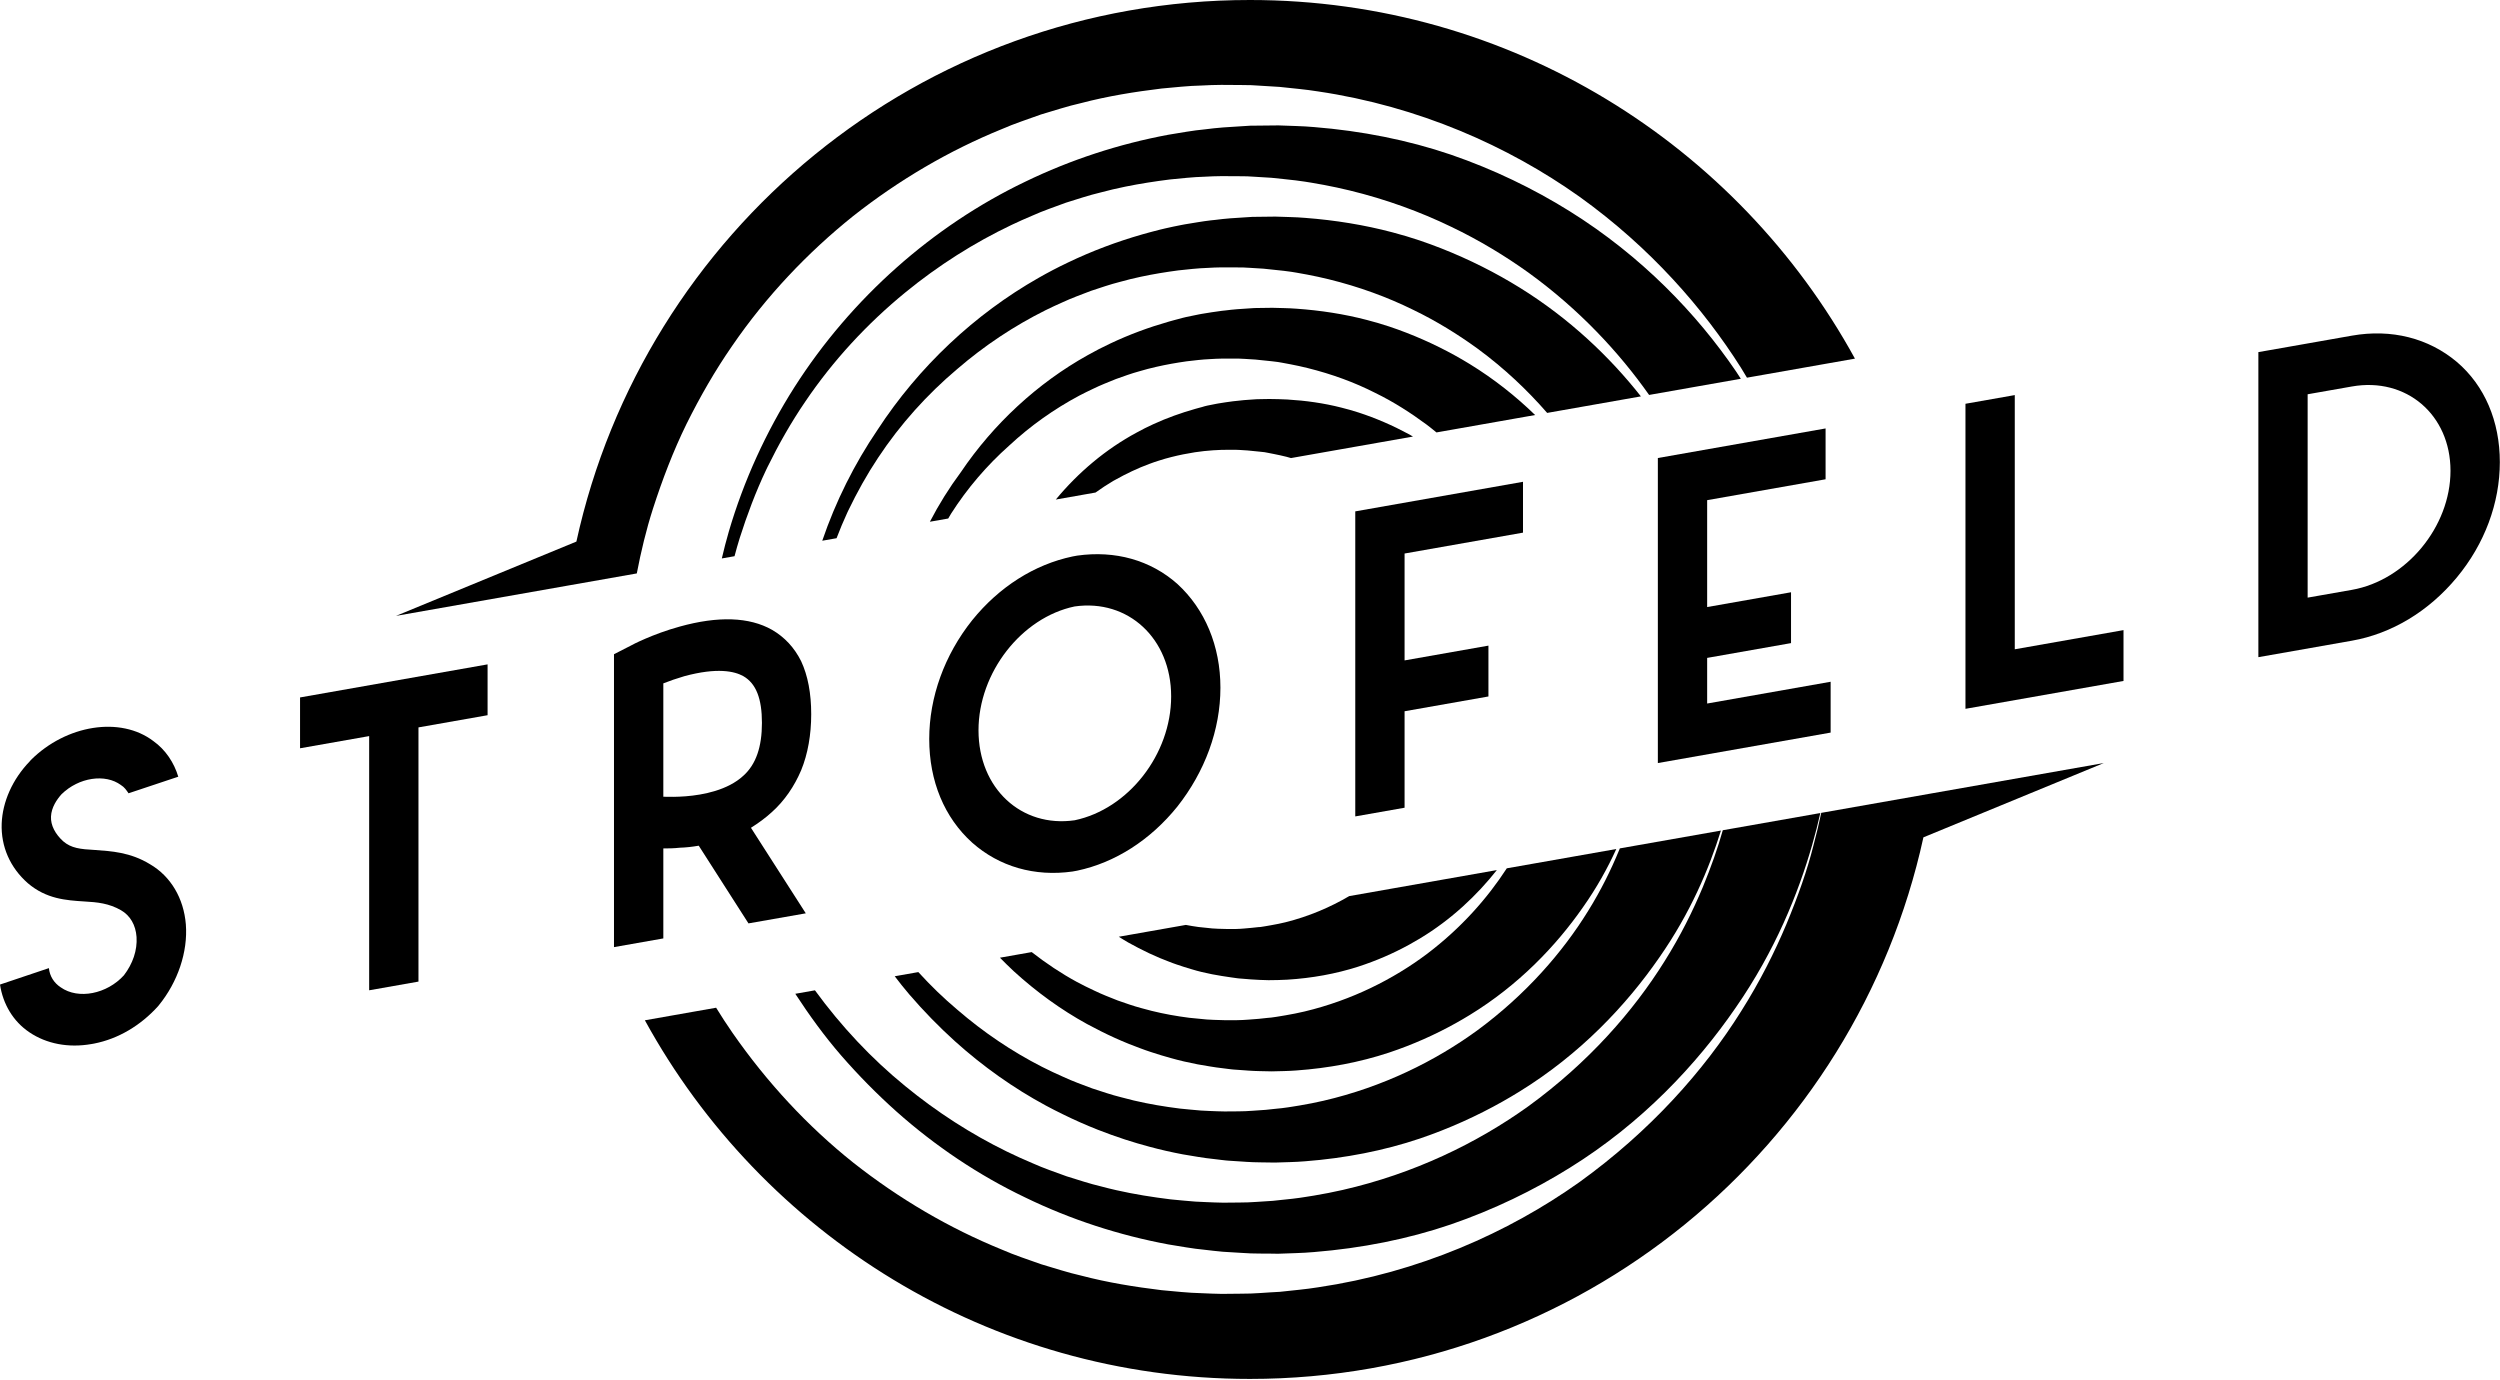 <?xml version="1.0" encoding="UTF-8" standalone="no"?><!DOCTYPE svg PUBLIC "-//W3C//DTD SVG 1.1//EN" "http://www.w3.org/Graphics/SVG/1.1/DTD/svg11.dtd"><svg width="100%" height="100%" viewBox="0 0 1594 880" version="1.1" xmlns="http://www.w3.org/2000/svg" xmlns:xlink="http://www.w3.org/1999/xlink" xml:space="preserve" xmlns:serif="http://www.serif.com/" style="fill-rule:evenodd;clip-rule:evenodd;stroke-linejoin:round;stroke-miterlimit:2;"><g id="Soundwaves"><path d="M585.527,619.802c7.8,8.567 16.079,16.604 24.842,23.967c16.687,14.412 34.875,26.662 53.958,36.412c4.55,2.3 9.142,4.467 13.771,6.492c5.975,2.779 12.158,4.975 18.242,7.275c6.191,2.004 12.3,4.133 18.55,5.671c2.7,0.75 5.404,1.437 8.116,2.071c9.775,2.3 19.613,3.925 29.354,5.141c4.484,0.421 8.905,0.909 13.371,1.25c1.867,0.138 3.759,0.234 5.671,0.279c3.138,0.109 6.367,0.284 9.388,0.3c2.991,0.005 5.912,-0.02 8.787,-0.066c6.113,0.004 11.725,-0.65 17.492,-0.967c1.462,-0.167 2.929,-0.321 4.396,-0.471c0.491,-0.05 1.245,-0.129 1.737,-0.179c0.242,-0.025 0.617,-0.067 0.863,-0.092c0.12,-0.012 0.308,-0.033 0.429,-0.045c0.771,-0.088 2.146,-0.171 2.741,-0.271c1.125,-0.129 2.85,-0.379 3.967,-0.534c0.825,-0.112 2.092,-0.32 2.913,-0.454c1.295,-0.191 3.337,-0.537 4.625,-0.75c5.125,-0.887 10.191,-1.829 15.17,-3.008c37.805,-8.783 71.121,-25.229 98.188,-44.988c31.017,-22.895 54.292,-49.779 70.483,-76.004c8.221,-13.225 14.638,-26.3 19.738,-38.679c0.171,-0.412 0.312,-0.804 0.479,-1.217l64.471,-11.366c-7.617,24.446 -19.575,52.733 -39.321,80.971c-21.075,30.479 -50.396,61.55 -89.021,85.375c-3.533,2.187 -7.133,4.316 -10.8,6.387c-16.346,9.225 -34.017,17.233 -52.762,23.613c-23.017,7.762 -47.746,12.554 -73.209,14.512c-6.371,0.55 -12.825,0.575 -19.275,0.821c-6.104,-0.171 -12.433,-0.025 -18.454,-0.467c-0.308,-0.021 -0.658,-0.05 -0.962,-0.075c-2.209,-0.137 -4.817,-0.325 -7.03,-0.458c-1.02,-0.063 -2.2,-0.146 -3.22,-0.208c-0.475,-0.038 -1,-0.084 -1.467,-0.125c-1.325,-0.117 -2.233,-0.246 -3.442,-0.388c-0.204,-0.025 -0.437,-0.054 -0.641,-0.079c-0.409,-0.05 -0.88,-0.113 -1.288,-0.163c-0.821,-0.095 -1.771,-0.22 -2.6,-0.308c-6.4,-0.621 -13.012,-1.887 -19.579,-2.954c-7.121,-1.346 -14.2,-2.942 -21.125,-4.817c-5.329,-1.429 -10.613,-2.962 -15.9,-4.696c-5.521,-1.766 -11.804,-4.091 -17.238,-6.2c-7.566,-2.983 -15.037,-6.295 -22.379,-9.92c-3.571,-1.734 -7.112,-3.546 -10.621,-5.43c-20.729,-11.166 -40.237,-25.037 -58.004,-41.016c-10.296,-9.304 -20.029,-19.296 -29.141,-29.884c-3.225,-3.762 -6.3,-7.658 -9.313,-11.604l15.05,-2.654Z" style="fill-rule:nonzero;"/><path d="M772.96,591.971c-2.942,-0.284 -5.875,-0.613 -8.833,-0.921c-2.671,-0.354 -5.355,-0.817 -8.038,-1.321l-42.754,7.538c1.971,1.225 3.921,2.479 5.933,3.62c2.154,1.205 4.33,2.375 6.525,3.505c4.5,2.341 9.084,4.512 13.746,6.458c2.717,1.054 7.863,3.196 10.621,4.079c3.313,1.188 6.525,2.125 9.825,3.117c4.017,1.246 8.413,2.275 12.904,3.158c4.079,0.713 8.242,1.508 12.209,2c0.412,0.042 1.212,0.175 1.625,0.221c0.204,0.025 0.6,0.092 0.804,0.117c0.1,0.012 0.3,0.045 0.4,0.058c0.708,0.079 0.496,0.129 1.471,0.196c0.233,0.021 0.641,0.066 0.879,0.083c0.512,0.029 1.508,0.129 2.016,0.158c1.109,0.067 3.4,0.3 4.505,0.367c0.15,0.013 0.445,0.046 0.6,0.054c3.75,0.304 7.666,0.404 11.462,0.509c3.975,-0.067 7.958,-0.05 11.896,-0.321c15.65,-0.959 30.921,-3.713 45.192,-8.292c11.529,-3.729 22.437,-8.483 32.545,-14.033c2.296,-1.259 4.55,-2.554 6.763,-3.888c20.312,-12.245 36.592,-27.775 49.125,-43.67l-94.125,16.595c-12.004,7.046 -25.621,12.934 -40.704,16.692c-2.921,0.771 -5.909,1.258 -8.925,1.837c-0.434,0.071 -2.354,0.425 -2.788,0.488c-0.275,0.046 -1.437,0.254 -1.712,0.292c-0.371,0.05 -1.95,0.325 -2.325,0.366c0.146,0.05 -1.271,0.063 -1.467,0.1c-0.042,0.004 -0.212,0.021 -0.254,0.025c-0.079,0.009 -0.425,0.05 -0.508,0.059c-0.163,0.016 -0.855,0.091 -1.017,0.108c-0.846,0.083 -1.679,0.171 -2.508,0.267c-3.267,0.262 -6.43,0.67 -10.03,0.733c-1.716,0.05 -3.516,0.058 -5.441,0.012c-1.938,-0.033 -4.004,-0.095 -6.013,-0.162c-1.225,-0.038 -2.433,-0.104 -3.604,-0.204" style="fill-rule:nonzero;"/><path d="M697.822,631.662c-3.759,-1.737 -7.488,-3.596 -11.175,-5.562c-10.025,-5.45 -19.654,-11.884 -28.834,-19.046l-20.245,3.571c2.895,2.925 5.791,5.854 8.816,8.633c14.275,13.042 29.963,24.462 46.717,33.667c2.833,1.541 5.691,3.033 8.571,4.466c5.925,2.984 11.95,5.725 18.066,8.188c4.075,1.583 9.788,3.816 13.929,5.141c4.3,1.459 8.546,2.696 12.859,3.905c5.475,1.562 11.212,2.875 17.016,3.987c5.325,0.892 10.713,1.921 15.896,2.479c0.621,0.063 1.496,0.192 2.109,0.267c0.308,0.033 0.741,0.1 1.05,0.137c0.15,0.017 0.366,0.05 0.52,0.067c0.955,0.113 1.305,0.2 2.455,0.292c0.35,0.033 0.82,0.079 1.175,0.104c0.762,0.046 1.854,0.137 2.616,0.183c1.663,0.1 4.113,0.313 5.767,0.413c0.229,0.021 0.554,0.05 0.783,0.066c4.884,0.375 10.009,0.35 14.959,0.488c5.212,-0.158 10.429,-0.163 15.583,-0.571c20.558,-1.458 40.558,-5.233 59.2,-11.404c15.137,-5.054 29.429,-11.433 42.654,-18.821c2.983,-1.667 5.913,-3.379 8.783,-5.137c31.184,-19.071 54.984,-44.009 72.105,-68.563c8.887,-12.562 15.845,-25.171 21.354,-37.279l-69.821,12.308c-12.217,18.859 -28.988,38.038 -51.038,54.7c-21.279,15.925 -47.683,29.367 -77.962,36.596c-3.95,0.975 -7.975,1.688 -12.05,2.421c-0.858,0.142 -2.838,0.492 -3.704,0.621c-0.546,0.087 -1.759,0.296 -2.313,0.375c-0.741,0.1 -2.396,0.362 -3.146,0.446c-0.22,0.075 -1.62,0.125 -2.104,0.187c-0.079,0.008 -0.262,0.025 -0.341,0.033c-0.163,0.017 -0.521,0.059 -0.684,0.075c-0.325,0.034 -1.05,0.113 -1.379,0.146c-1.154,0.117 -2.304,0.238 -3.45,0.371c-4.517,0.288 -8.904,0.817 -13.762,0.85c-2.296,0.042 -4.655,0.063 -7.113,0.038c-2.479,-0.025 -5.129,-0.146 -7.7,-0.234c-1.571,-0.041 -3.121,-0.121 -4.637,-0.241c-3.705,-0.309 -7.384,-0.721 -11.105,-1.084c-7.958,-1.016 -15.995,-2.437 -23.979,-4.416c-2.204,-0.538 -4.404,-1.125 -6.596,-1.759c-5.075,-1.341 -10.041,-3.129 -15.054,-4.875c-4.946,-1.95 -9.946,-3.875 -14.791,-6.229" style="fill-rule:nonzero;"/><path d="M507.073,633.636c8.954,13.725 18.571,27.008 29.254,39.337c11.008,12.646 22.75,24.563 35.154,35.654c24.85,22.13 52.546,40.692 81.959,54.763c29.312,14.271 60.262,24.225 91.412,30.042c7.808,1.241 15.654,2.745 23.267,3.433c3.871,0.404 7.566,0.958 11.566,1.254c4.05,0.246 8.088,0.492 12.113,0.738c7.496,0.625 15.446,0.316 23.096,0.533c7.687,-0.338 15.379,-0.383 22.966,-1.075c30.363,-2.454 59.825,-8.267 87.213,-17.621c27.35,-9.421 52.754,-21.742 75.687,-36.033c46.063,-28.588 80.913,-65.788 105.934,-102.196c25.321,-36.5 39.916,-73.038 48.716,-103.658c2.063,-7.125 3.763,-13.913 5.217,-20.409l-62.179,10.963c-3.188,11.408 -7.479,23.516 -12.767,36.321c-6.296,15.091 -14.2,31.025 -24.3,47.108c-19.983,32.083 -48.754,64.817 -86.879,92.546c-32.854,23.591 -73.075,43.029 -118.412,53.375c-6.009,1.383 -12.113,2.55 -18.292,3.596c-1.717,0.283 -3.813,0.625 -5.542,0.879c-1.096,0.179 -2.416,0.383 -3.516,0.537c-1.492,0.204 -3.288,0.442 -4.788,0.613c-0.967,0.129 -2.321,0.241 -3.375,0.358c-0.162,0.017 -0.358,0.038 -0.521,0.054c-0.325,0.034 -0.716,0.075 -1.041,0.109c-0.655,0.066 -1.438,0.15 -2.096,0.216c-1.779,0.184 -3.559,0.371 -5.342,0.575c-7.012,0.346 -13.854,1.121 -21.217,1.079c-3.454,0.046 -6.937,0.08 -10.462,0.096c-3.563,-0.012 -7.379,-0.246 -11.079,-0.371c-2.259,-0.05 -4.488,-0.162 -6.7,-0.316c-5.229,-0.371 -10.4,-0.934 -15.642,-1.413c-11.521,-1.416 -23.158,-3.246 -34.725,-5.871c-3.221,-0.729 -6.437,-1.52 -9.642,-2.383c-7.42,-1.733 -14.675,-4.204 -22.041,-6.462c-7.225,-2.65 -14.592,-5.117 -21.692,-8.321c-5.504,-2.313 -10.962,-4.788 -16.367,-7.421c-22.791,-11.146 -44.612,-25.175 -64.795,-41.725c-21.517,-17.513 -40.875,-38.179 -57.613,-61.113l-12.529,2.209Z" style="fill-rule:nonzero;"/><path d="M1161.22,518.291c-1.391,6.587 -3.012,13.496 -4.958,20.754c-3.879,15.546 -9.804,32.321 -17.217,50.162c-7.5,17.813 -16.891,36.6 -28.871,55.542c-23.766,37.942 -58.041,76.525 -103.275,109.083c-45.312,32.159 -102.291,57.463 -166.508,66.959c-8,1.3 -16.133,1.946 -24.308,2.875c-8.263,0.371 -16.329,1.271 -24.95,1.196c-4.029,0.041 -8.075,0.083 -12.134,0.125c-4.104,-0.005 -8.5,-0.296 -12.766,-0.438c-8.692,-0.187 -17.079,-1.175 -25.646,-1.933c-17.013,-2.075 -34.238,-4.817 -51.258,-9.292c-8.6,-1.933 -16.988,-4.746 -25.538,-7.258c-8.362,-3 -16.917,-5.742 -25.142,-9.371c-33.325,-13.571 -65.312,-32.283 -94.591,-55.383c-29.188,-23.246 -55.142,-51.325 -76.988,-82.738c-3.65,-5.225 -7.096,-10.604 -10.462,-16.042l-45.429,8.013c74.666,136.262 219.42,228.667 385.762,228.667c210.417,-0 386.271,-147.846 429.433,-345.313l115.017,-47.375l-109.817,19.363l-70.354,12.404Z" style="fill-rule:nonzero;"/><path d="M1000.72,134.609c-22.933,-14.287 -48.333,-26.6 -75.683,-36.012c-27.392,-9.317 -56.838,-15.138 -87.196,-17.58c-7.604,-0.691 -15.033,-0.712 -22.667,-1.058c-3.979,0.042 -7.975,0.083 -11.983,0.125l-6.021,0.063l-5.517,0.345c-7.779,0.421 -15.579,0.942 -23.375,1.98c-7.825,0.704 -15.591,2.208 -23.408,3.454c-31.146,5.808 -62.058,15.8 -91.379,30.025c-58.767,28.208 -110.704,74.112 -146.971,130.921c-18.054,28.45 -32.296,59.508 -41.837,92.07c-1.659,5.659 -3.1,11.375 -4.454,17.117l8.099,-1.425c1.026,-3.858 2.084,-7.704 3.284,-11.504c4.729,-14.875 10.2,-29.446 16.825,-43.442c0.283,-0.596 0.567,-1.191 0.854,-1.783c7.121,-14.492 15.054,-28.521 24.075,-41.742c17.908,-26.487 39.658,-49.887 63.746,-69.604c21.137,-17.317 44.091,-31.858 68.042,-43.242c4.254,-2.016 8.541,-3.929 12.858,-5.745c7.079,-3.209 14.442,-5.65 21.637,-8.346c7.35,-2.263 14.584,-4.738 21.992,-6.484c5.279,-1.429 10.579,-2.666 15.892,-3.745c9.466,-1.93 18.95,-3.38 28.362,-4.567c7.379,-0.704 14.688,-1.567 22.004,-1.75c7.288,-0.454 14.534,-0.446 21.725,-0.325c0.129,-0.004 5.5,0.067 5.629,0.067c0.121,-0 5.046,0.3 5.167,0.304c3.438,0.204 6.863,0.416 10.275,0.629c5.167,0.571 10.404,1.037 15.521,1.667c1.758,0.22 3.933,0.5 5.65,0.779c1.288,0.191 2.833,0.446 4.112,0.654c2.559,0.412 5.613,0.967 8.138,1.442c5.55,1.058 10.967,2.204 16.438,3.541c23.162,5.634 44.804,13.525 64.804,23.196c17.8,8.525 34.221,18.475 49.175,29.183c32.396,23.459 57.712,50.75 76.929,77.992l58.479,-10.312c-1.063,-1.605 -2.042,-3.209 -3.146,-4.817c-24.891,-36.558 -60.129,-73.413 -106.075,-102.071" style="fill-rule:nonzero;"/><path d="M866.003,262.949c-3.541,-1.137 -7.146,-2.162 -10.804,-3.071c-11.067,-2.833 -22.742,-4.471 -34.4,-5.158c-3.892,-0.258 -7.687,-0.233 -11.525,-0.321c-1.787,0.021 -3.604,0.054 -5.442,0.092c-0.116,0.012 -2.641,0.05 -2.762,0.062c-0.113,0.009 -2.429,0.159 -2.542,0.175c-3.591,0.221 -7.216,0.496 -10.804,0.963c-0.508,0.046 -1.017,0.1 -1.525,0.158c-2.683,0.308 -6.758,0.971 -9.446,1.4c-0.354,0.067 -0.883,0.154 -1.241,0.225c-1.667,0.325 -4.125,0.767 -5.792,1.154c-1.579,0.271 -1.983,0.584 -3.288,0.9c-0.175,0.046 -0.433,0.113 -0.612,0.159c-0.354,0.091 -0.875,0.229 -1.229,0.325c-0.704,0.191 -1.742,0.47 -2.446,0.675c-9.129,2.591 -18.138,5.795 -26.854,9.808c-3.554,1.617 -7.059,3.375 -10.504,5.283c-19.6,10.534 -37.221,25.334 -51.6,42.734l25.329,-4.467c3.65,-2.6 7.358,-5.088 11.166,-7.342c2.18,-1.237 4.38,-2.425 6.592,-3.558c3.646,-1.929 7.388,-3.583 11.113,-5.213c3.758,-1.512 7.508,-2.987 11.329,-4.17c2.716,-0.888 5.454,-1.675 8.208,-2.359c4.983,-1.262 9.979,-2.258 14.95,-3.033c3.863,-0.542 7.7,-1.033 11.525,-1.254c3.788,-0.288 7.554,-0.367 11.283,-0.317c0.521,-0.025 2.35,-0.021 2.867,-0.017c0.479,0 2.154,0.084 2.629,0.1c1.75,0.084 3.488,0.2 5.221,0.33c2.625,0.254 5.25,0.512 7.829,0.783c0.442,0.054 2.6,0.258 3.029,0.325c0.321,0.05 1.68,0.325 2,0.375c0.638,0.104 3.334,0.662 3.963,0.779c2.733,0.579 5.167,1.033 8.075,1.792c0.975,0.25 1.887,0.541 2.842,0.804l77.775,-13.713c-0.946,-0.537 -1.863,-1.095 -2.821,-1.62c-10.004,-5.396 -20.738,-10.1 -32.088,-13.788" style="fill-rule:nonzero;"/><path d="M927.722,226.645c-13.071,-7.212 -27.142,-13.496 -42.042,-18.479c-4.625,-1.529 -9.342,-2.913 -14.125,-4.146c-14.479,-3.792 -29.696,-6.129 -45.075,-7.2c-5.129,-0.404 -10.137,-0.392 -15.237,-0.567c-2.521,0.03 -5.063,0.063 -7.625,0.105c-0.076,0.004 -3.767,0.05 -3.846,0.058c-0.075,0.008 -3.459,0.225 -3.534,0.233c-4.987,0.288 -10.004,0.642 -14.991,1.3c-0.709,0.067 -1.417,0.138 -2.121,0.221c-4.029,0.467 -8.967,1.329 -12.996,1.971c-0.538,0.1 -1.188,0.217 -1.721,0.321c-2.508,0.487 -5.537,1.079 -8.037,1.654c-2.05,0.412 -3.313,0.867 -5.175,1.333c-0.267,0.067 -0.588,0.15 -0.85,0.221c-0.534,0.138 -1.175,0.308 -1.709,0.45c-1.058,0.288 -2.337,0.638 -3.396,0.942c-12.662,3.612 -25.145,8.204 -37.216,13.916c-4.917,2.3 -9.754,4.792 -14.513,7.48c-31.941,17.787 -60.058,43.766 -80.933,74.679c-7.379,9.941 -13.967,20.504 -19.683,31.529l11.683,-2.058c0.625,-1.017 1.179,-2.084 1.821,-3.088c10.383,-16.304 22.971,-30.896 37.029,-43.392c13.642,-12.691 28.804,-23.387 44.742,-31.887c2.875,-1.496 5.77,-2.925 8.683,-4.288c4.792,-2.354 9.742,-4.27 14.621,-6.254c4.954,-1.766 9.866,-3.571 14.883,-4.941c3.571,-1.071 7.163,-2.009 10.767,-2.825c6.479,-1.484 12.971,-2.63 19.425,-3.542c5.033,-0.596 10.029,-1.213 15.012,-1.421c4.959,-0.342 9.884,-0.392 14.767,-0.317c0.392,-0.02 3.4,0.009 3.787,0.009c0.359,-0 3.121,0.154 3.475,0.166c2.313,0.125 4.613,0.275 6.905,0.43c3.475,0.362 6.97,0.691 10.395,1.079c0.88,0.108 3.046,0.337 3.905,0.479c0.641,0.096 2.062,0.362 2.704,0.467c1.275,0.204 4.091,0.762 5.354,1c3.671,0.737 7.1,1.42 10.858,2.375c15.725,3.925 29.967,9.162 43.079,15.825c12.08,5.879 22.984,12.979 32.938,20.333c2.125,1.6 4.137,3.254 6.162,4.9l62.905,-11.092c-12.109,-11.779 -26,-22.866 -41.709,-32.516c-3.062,-1.875 -6.183,-3.696 -9.366,-5.463" style="fill-rule:nonzero;"/><path d="M968.905,183.359c-3.77,-2.334 -7.625,-4.604 -11.55,-6.804c-16.141,-9.03 -33.545,-16.896 -51.991,-23.175c-5.717,-1.921 -11.542,-3.663 -17.454,-5.221c-17.888,-4.746 -36.65,-7.788 -55.746,-9.242c-6.367,-0.546 -12.584,-0.55 -18.954,-0.812c-3.25,0.037 -6.521,0.075 -9.805,0.116c-0.037,0.004 -4.891,0.059 -4.933,0.063c-0.037,0.004 -4.487,0.283 -4.525,0.287c-6.379,0.354 -12.792,0.792 -19.183,1.642c-0.909,0.079 -1.813,0.175 -2.713,0.279c-5.366,0.625 -11.179,1.683 -16.55,2.542c-0.716,0.133 -1.483,0.275 -2.2,0.412c-3.341,0.65 -6.941,1.392 -10.275,2.163c-2.521,0.55 -4.646,1.141 -7.066,1.758c-0.355,0.092 -0.734,0.192 -1.088,0.283c-0.712,0.188 -1.475,0.388 -2.183,0.58c-1.413,0.383 -2.938,0.804 -4.346,1.208c-16.196,4.633 -32.154,10.617 -47.583,18.025c-6.271,2.983 -12.45,6.208 -18.517,9.675c-40.704,23.117 -76.475,56.692 -102.692,96.867c-14.796,21.795 -26.725,45.675 -35.279,70.762l9.117,-1.604c2.091,-5.479 4.333,-10.883 6.787,-16.188c0.225,-0.479 0.45,-0.958 0.675,-1.437c5.629,-11.683 11.909,-23.004 19.034,-33.696c14.15,-21.396 31.316,-40.392 50.387,-56.496c17.392,-15.008 36.45,-27.625 56.392,-37.566c3.566,-1.755 7.158,-3.43 10.771,-5.017c5.937,-2.783 12.091,-4.963 18.129,-7.3c6.154,-2.017 12.229,-4.154 18.437,-5.713c4.425,-1.25 8.875,-2.337 13.334,-3.287c7.97,-1.704 15.958,-3.004 23.891,-4.054c6.204,-0.65 12.359,-1.388 18.509,-1.584c6.12,-0.4 12.208,-0.42 18.245,-0.32c0.259,-0.013 4.45,0.037 4.709,0.037c0.237,0 4.083,0.225 4.321,0.233c2.875,0.167 5.737,0.346 8.587,0.534c4.321,0.462 8.688,0.862 12.963,1.371c1.316,0.166 3.483,0.416 4.775,0.629c0.966,0.141 2.445,0.404 3.408,0.558c1.917,0.313 4.85,0.867 6.746,1.221c4.608,0.9 9.033,1.812 13.646,2.958c19.445,4.784 37.387,11.346 53.941,19.513c14.942,7.204 28.604,15.729 41.059,24.758c17.191,12.642 31.841,26.596 44.329,40.954l59.771,-10.537c-19.817,-25.167 -45.488,-49.634 -77.33,-69.375" style="fill-rule:nonzero;"/><path d="M796.946,-0c-210.416,-0 -386.271,147.842 -429.433,345.312l-115.017,47.375l109.817,-19.362l43.712,-7.708c2.68,-13.963 5.98,-27.792 10.313,-41.3c5.967,-18.509 12.896,-36.684 21.404,-54.05c8.608,-17.296 18.2,-34.034 29.113,-49.78c21.675,-31.583 48,-59.387 77.104,-82.712c29.296,-23.108 61.3,-41.821 94.637,-55.392c8.225,-3.637 16.796,-6.341 25.146,-9.396c8.55,-2.512 16.946,-5.32 25.546,-7.25c17.029,-4.474 34.262,-7.216 51.283,-9.287c8.554,-0.758 17.021,-1.746 25.5,-1.917c8.454,-0.504 16.863,-0.471 25.204,-0.325l6.555,0.096l6.008,0.367c4,0.246 7.987,0.487 11.962,0.733c8.225,0.921 16.63,1.588 24.605,2.892c64.241,9.512 121.216,34.867 166.537,67.025c45.346,32.483 79.233,71.412 103.133,109.208c1.33,2.1 2.517,4.183 3.788,6.279l68.85,-12.141c-74.671,-136.267 -219.421,-228.667 -385.767,-228.667" style="fill-rule:nonzero;"/></g><g id="Strofeld"><path d="M38.696,629.517c-4.3,-2.841 -6.984,-7.079 -7.525,-12.245l-31.171,10.479c1.883,12.416 8.333,23.466 18.812,30.487c10.75,7.246 24.717,10.046 39.496,7.442l1.617,-0.283c15.583,-3.03 29.825,-11.634 40.842,-23.825l0.533,-0.655c12.096,-14.875 18.546,-34.02 17.2,-51.516c-1.342,-16.663 -9.675,-30.709 -22.842,-38.363c-12.629,-7.746 -24.987,-8.337 -34.933,-9.075c-9.667,-0.512 -15.313,-1.179 -20.417,-5.546c-5.104,-4.641 -8.062,-10.212 -7.796,-15.8c0.271,-5.866 3.767,-10.916 6.717,-14.208c11.021,-10.808 27.946,-13.237 37.892,-5.846c2.15,1.279 3.491,3.259 4.833,5.238l31.713,-10.575c-2.692,-8.95 -8.067,-17.142 -15.859,-22.696c-20.954,-15.975 -55.621,-10.417 -78.191,12.125l-0.534,0.65c-11.291,11.687 -17.466,26.075 -18.008,39.746c-0.538,14.779 5.375,28.141 16.658,38.071c11.829,10.104 24.454,10.925 36.009,11.654c8.333,0.475 15.583,1.133 23.379,5.579c5.908,3.392 9.4,9.425 9.941,17.087c0.542,8.492 -2.416,17.05 -8.058,24.413c-10.75,11.871 -29.025,15.646 -40.308,7.662" style="fill-rule:nonzero;"/><path d="M191.313,477.102l44.067,-7.771l-0,162.079l31.437,-5.546l0,-162.075l44.067,-7.771l-0,-32.416l-119.571,21.083l-0,32.417Z" style="fill-rule:nonzero;"/><path d="M473.977,494.591c-9.917,9.209 -25.542,12.25 -36.792,13.125c-5.375,0.417 -10.208,0.417 -14.25,0.292l-0,-72.292c3.75,-1.5 8.583,-3.166 13.417,-4.583c20.958,-5.667 32,-3.167 37.625,-0c8.083,4.667 11.833,14.25 11.833,29.792c-0,15.208 -3.75,26.416 -11.833,33.666m18.291,23.084c8.042,-7.25 14.209,-16.375 18.542,-26.542c4.292,-10.458 6.417,-22.75 6.417,-35.75c-0,-13.292 -2.125,-24.583 -6.417,-33.792c-4.333,-8.666 -10.5,-15.333 -18.542,-20c-14.541,-8.25 -34.416,-8.875 -58.875,-2.083c-17.166,4.708 -30.625,11.75 -31.166,12.125l-10.75,5.5l-0,186.75l31.458,-5.542l-0,-57.375c3.208,0 6.708,-0.041 10.458,-0.458c4.042,-0.125 8.084,-0.583 12.125,-1.292l31.709,49.542l36.541,-6.417l-34.958,-54.541c4.833,-3.042 9.417,-6.375 13.458,-10.125" style="fill-rule:nonzero;"/><path d="M685.185,523.007c-33.875,4.875 -61.292,-20.208 -61.292,-57.375c0,-36.833 27.417,-71.875 61.292,-78.958c34.125,-4.875 61.542,20.458 61.542,57.333c-0,37.125 -27.417,71.875 -61.542,79m65.542,-150.666c-17.167,-15.25 -39.75,-21.5 -63.917,-18.084l-2.958,0.542c-24.209,5.083 -46.75,19.333 -63.959,40.625c-17.75,22.25 -27.416,49.167 -27.416,75.75c-0,26.917 9.666,50.125 27.416,66.125c17.209,15.25 39.75,21.792 63.959,18.375l1.333,-0.25c0.542,-0.083 1.083,-0.208 1.625,-0.292c24.167,-5.083 46.75,-19.583 63.917,-40.916c17.5,-22.209 27.416,-48.875 27.416,-75.75c0,-26.625 -9.916,-50.083 -27.416,-66.125" style="fill-rule:nonzero;"/><path d="M971.065,339.61l0,-32.416l-106.945,18.858l-0,194.492l31.437,-5.542l0,-61.508l53.471,-9.429l-0,-32.417l-53.471,9.429l0,-68.154l75.508,-13.313Z" style="fill-rule:nonzero;"/><path d="M1163.99,305.593l-0,-32.417l-106.946,18.859l-0,194.491l110.167,-19.425l-0,-32.412l-78.73,13.883l0,-29.096l53.475,-9.429l0,-32.417l-53.475,9.43l0,-68.15l75.509,-13.317Z" style="fill-rule:nonzero;"/><path d="M1253.18,257.448l0,194.496l100.767,-17.771l-0,-32.413l-69.33,12.225l0,-162.079l-31.437,5.542Z" style="fill-rule:nonzero;"/><path d="M1499.56,376.091l-28.209,4.959l0,-129.667l28.209,-4.958c34.666,-6.125 62.875,18 62.875,53.75c-0,35.708 -28.209,69.791 -62.875,75.916m66.916,-145.333c-18,-15.125 -41.625,-21.208 -66.916,-16.75l-33.542,5.917l-26.083,4.583l-0,194.5l26.083,-4.583l33.542,-5.917c25.291,-4.458 48.916,-18.625 66.916,-40.333c17.75,-21.417 27.417,-47.5 27.417,-73.542c-0,-26.042 -9.667,-48.75 -27.417,-63.875" style="fill-rule:nonzero;"/></g></svg>